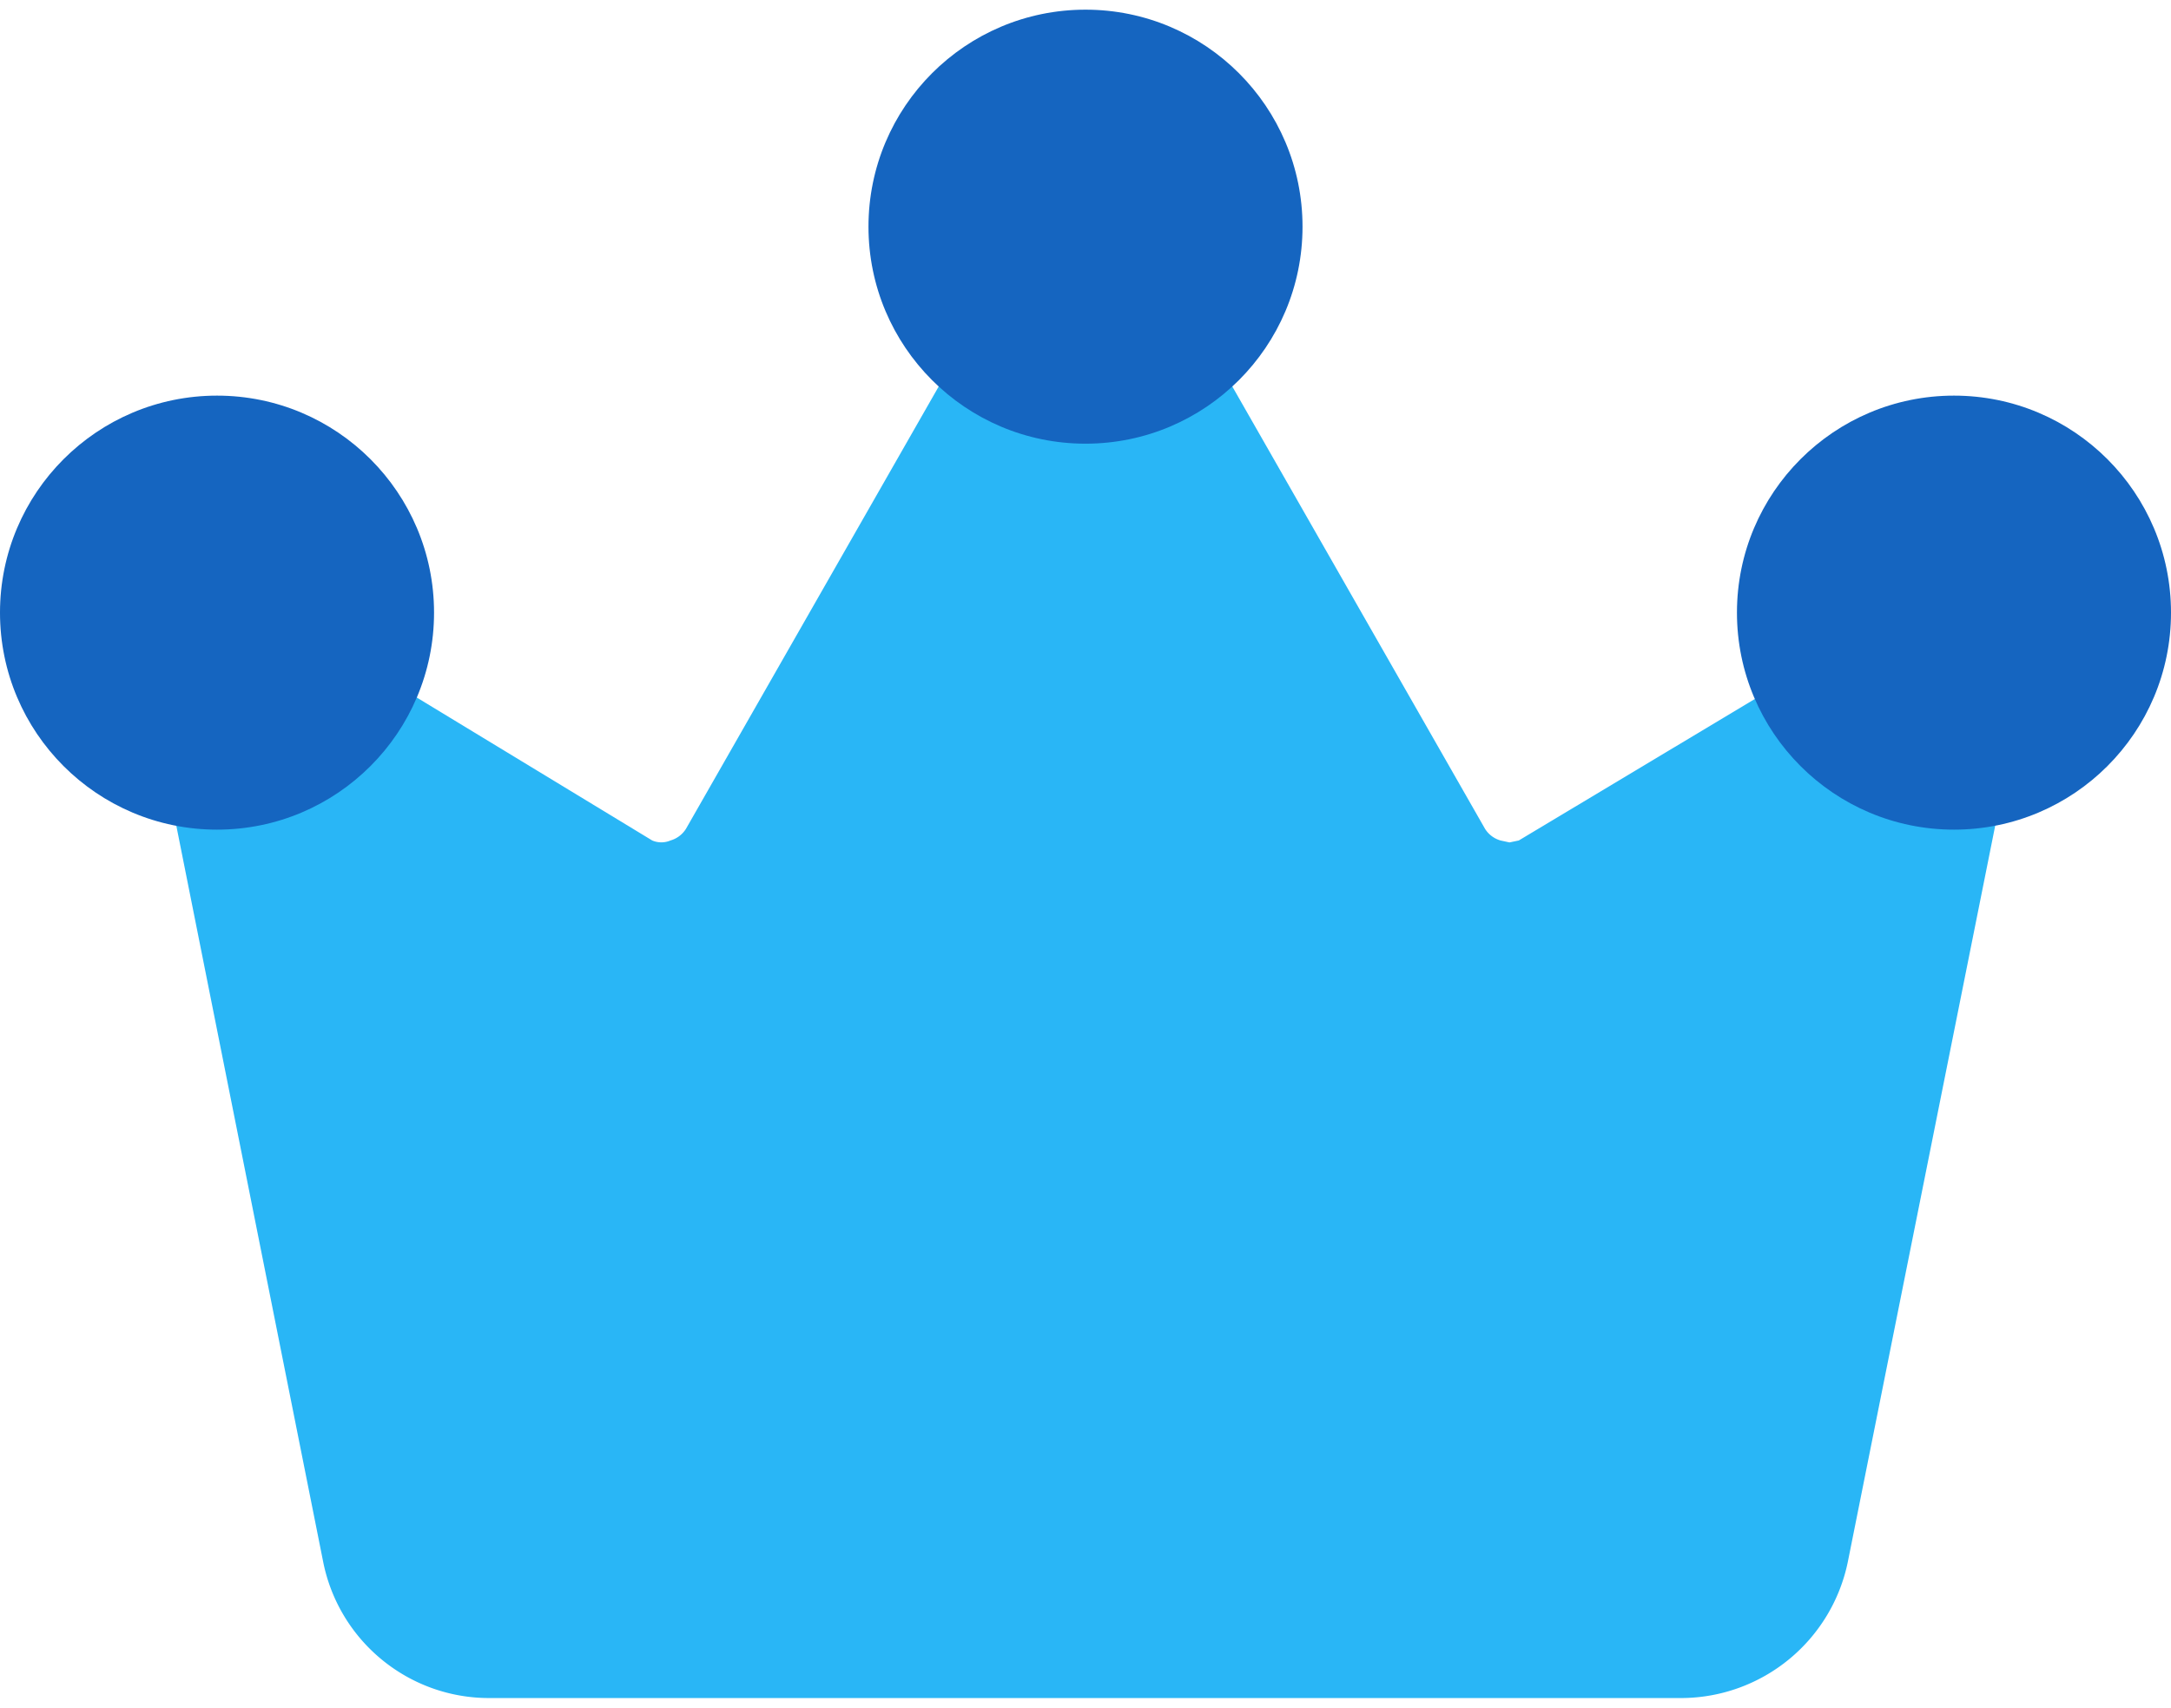 <svg xmlns="http://www.w3.org/2000/svg" xml:space="preserve" width="75" height="59" style="shape-rendering:geometricPrecision;text-rendering:geometricPrecision;image-rendering:optimizeQuality;fill-rule:evenodd;clip-rule:evenodd" viewBox="0 0 5.602 4.357"><defs><style>.fil1{fill:#1565c0;fill-rule:nonzero}</style></defs><g id="Layer_x0020_1"><g id="Layer_2" data-name="Layer 2"><path d="M5.149 1.529a.19.19 0 0 0-.204 0l-1.026.615-.024.005-.023-.005a.07.07 0 0 1-.04-.03L2.963.593a.2.2 0 0 0-.162-.087.2.2 0 0 0-.162.087L1.77 2.114a.07.07 0 0 1-.04.03.06.06 0 0 1-.047 0L.657 1.521a.2.2 0 0 0-.102-.03.2.2 0 0 0-.102.03.19.19 0 0 0-.077.189l.458 2.296c.041.204.22.351.428.351H4.34a.44.44 0 0 0 .428-.351l.458-2.288.003-.033c0-.062-.03-.12-.08-.156" style="fill:#29b6f6;fill-rule:nonzero"/><circle class="fil1" cx="2.801" cy=".56" r=".56"/><circle class="fil1" cx=".56" cy="1.556" r=".56"/><circle class="fil1" cx="5.042" cy="1.556" r=".56"/></g></g></svg>